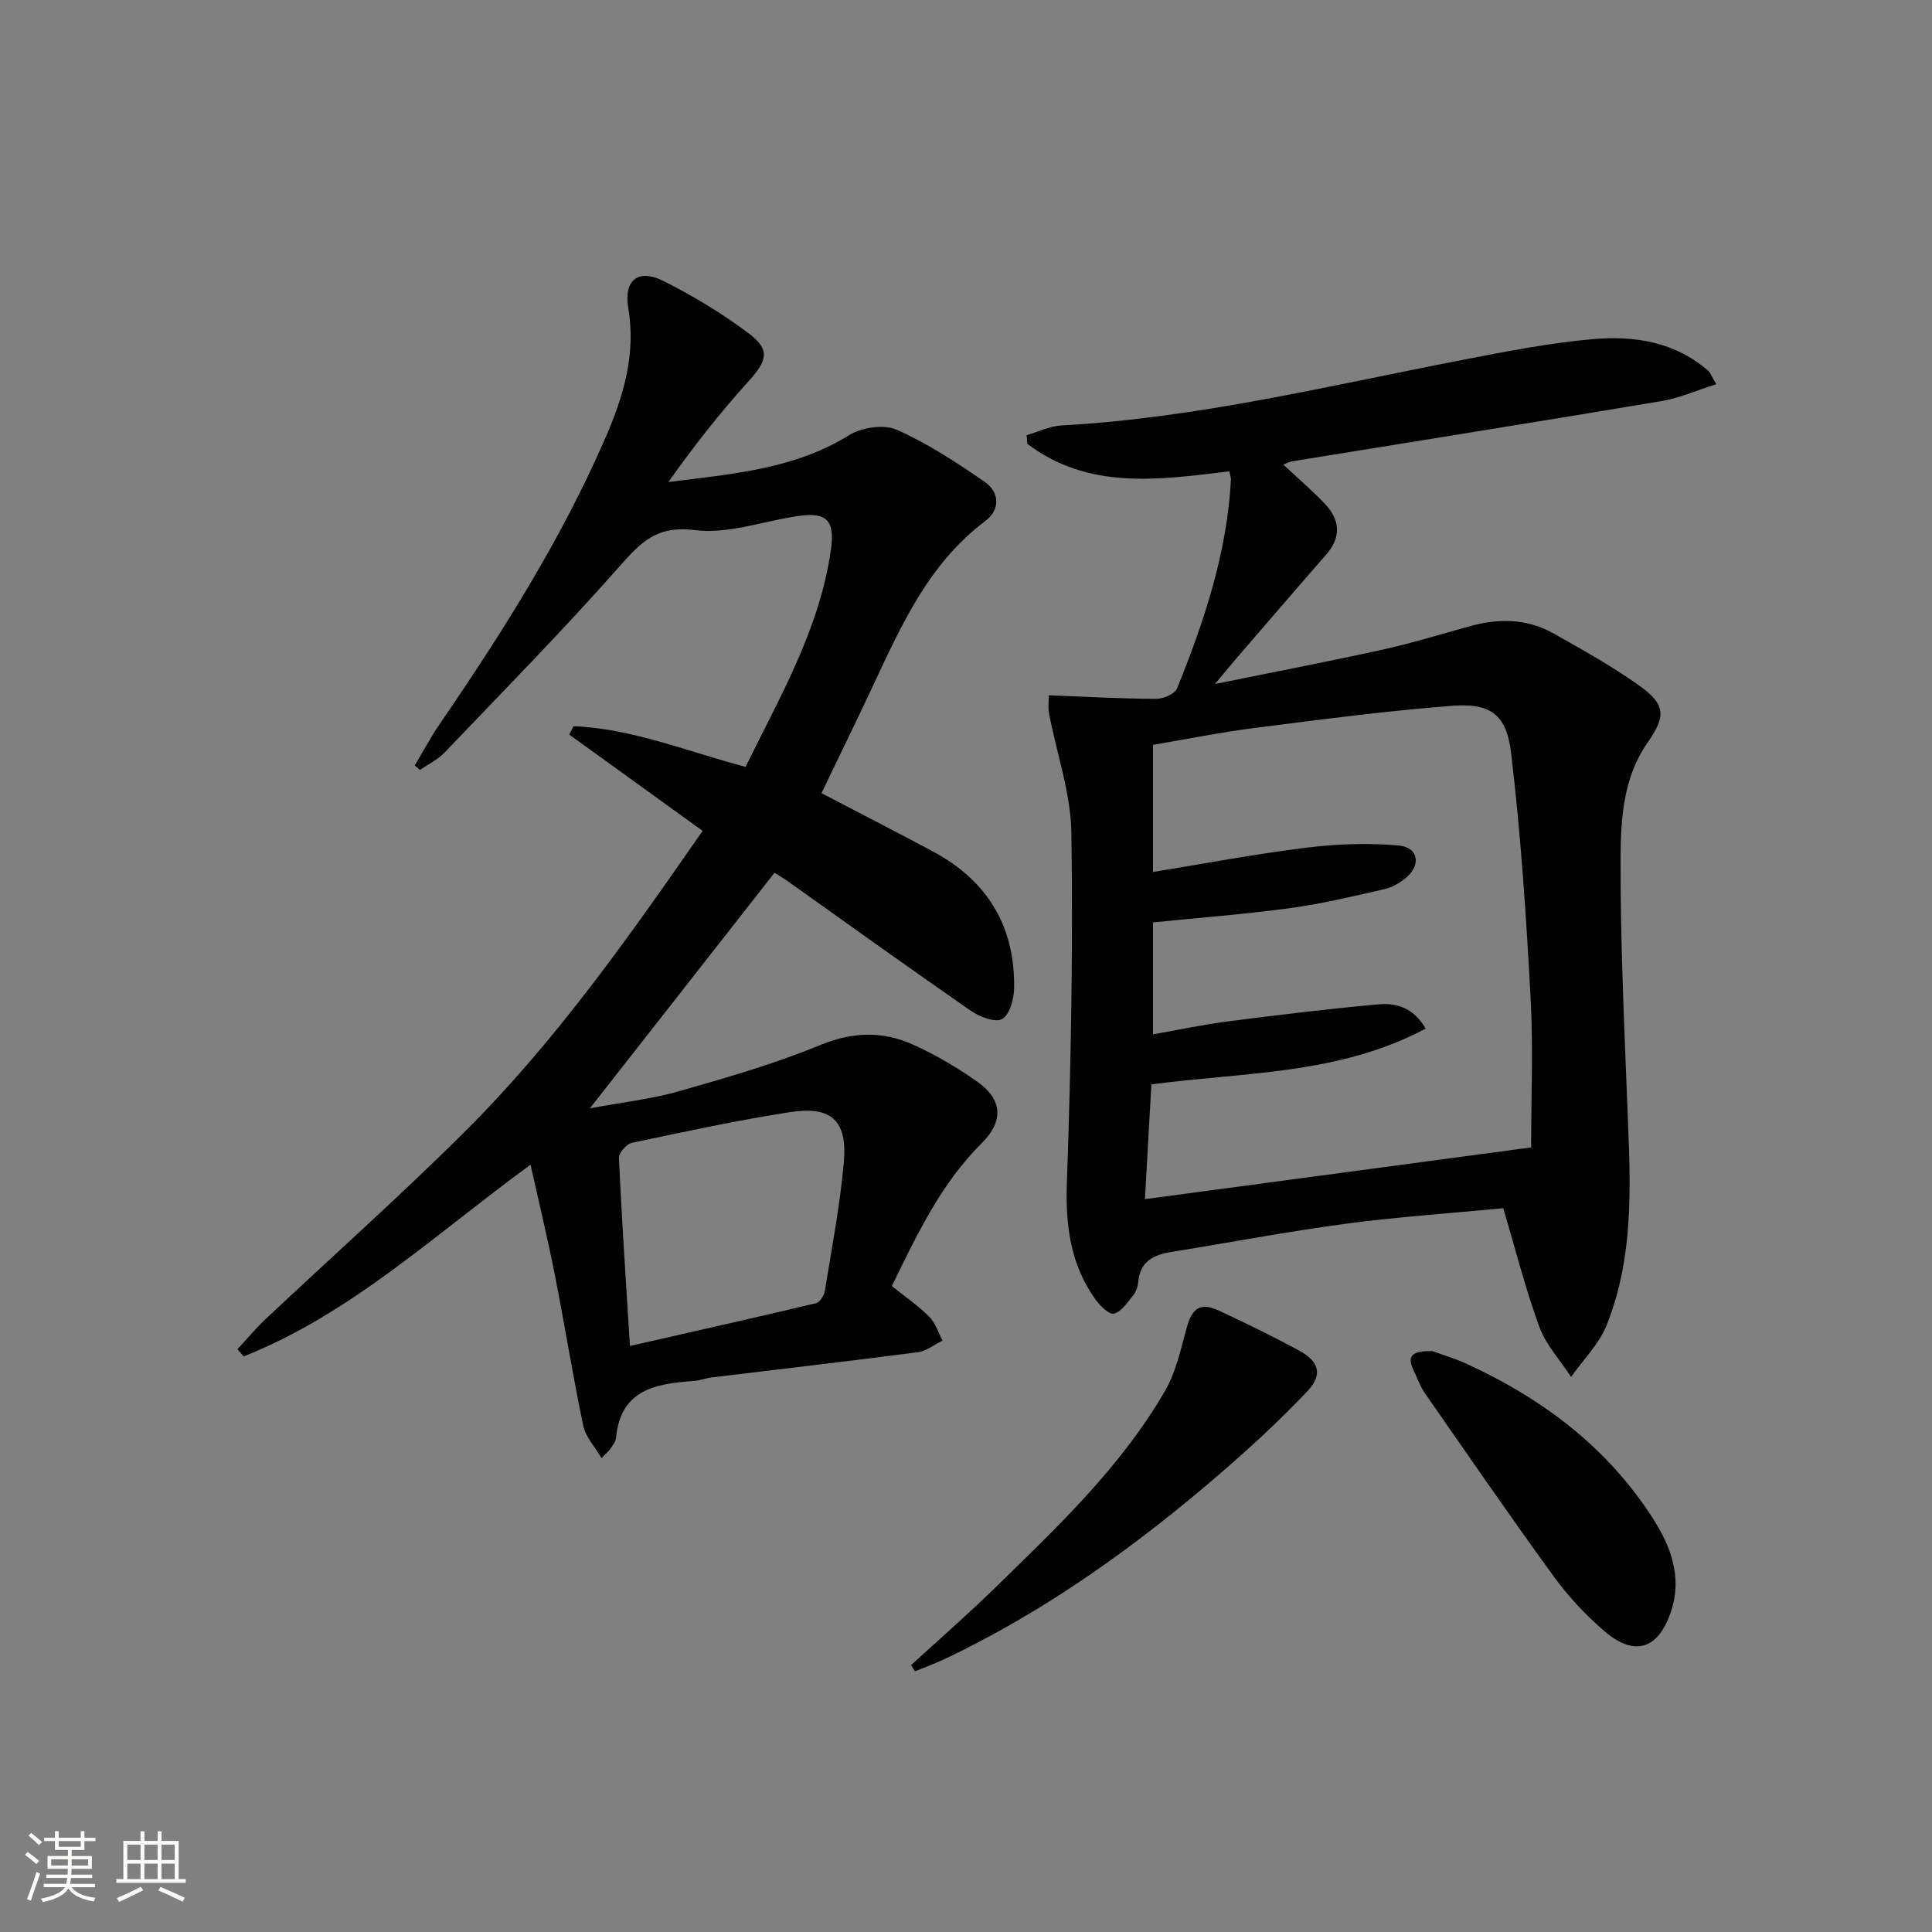 <svg enable-background="new 0 0 400 400" viewBox="0 0 400 400" xmlns="http://www.w3.org/2000/svg"><rect x="0" y="0" width="400" height="400" fill="#808080" stroke="none"/><path d="m5.17 384 .55-.58c.85.61 1.65 1.24 2.4 1.87l-.59.64c-.83-.73-1.62-1.38-2.36-1.93m1.22 9.53-.82-.34c.71-1.76 1.37-3.64 1.98-5.63.24.13.5.25.76.36-.6 1.67-1.24 3.54-1.92 5.61m-.5-13.5.57-.54c.56.44 1.31 1.06 2.26 1.87l-.64.64c-.68-.66-1.41-1.32-2.19-1.97m3.25.46h2.24v-1.36h.77v1.36h4.57v-1.36h.76v1.36h2.28v.69h-2.28v1.84h-2.64v1.26h4.18v2.64h-4.21c0 .45-.02.86-.05 1.21h4.32v.69h-4.38c-.04.34-.1.75-.19 1.22h5.15v.69h-4.82c.87 1.19 2.51 1.92 4.93 2.19-.17.31-.3.57-.37.76-2.77-.49-4.52-1.41-5.26-2.76-.56 1.26-2.3 2.23-5.24 2.9-.12-.24-.26-.48-.43-.72 2.73-.55 4.38-1.34 4.96-2.38h-4.38v-.69h4.65c.1-.38.17-.79.21-1.22h-4.32v-.69h4.4c.03-.34.05-.75.05-1.21h-4.2v-2.64h4.23v-1.26h-2.69v-1.84h-2.24zm1.46 4.46v1.29h3.45c.01-.4.02-.57.01-.53v-.32-.45h-3.46zm1.55-2.59h4.57v-1.19h-4.57zm6.11 2.59h-3.42v.77c-.01.19-.01.37-.02.53h3.44z" fill="#fbfcfa"/><path d="m32.63 379.16h.82v1.98h3.54v7.89h1.46v.78h-14.37v-.78h1.46v-7.89h3.55v-1.98h.82v1.98h2.73v-1.98zm-3.49 11.48.5.73c-1.61.82-3.28 1.63-5 2.41-.13-.27-.28-.55-.44-.82 1.75-.72 3.4-1.49 4.94-2.32m-2.78-5.55h2.73v-3.18h-2.73zm0 3.95h2.73v-3.2h-2.73zm3.54-3.95h2.73v-3.18h-2.73zm0 3.95h2.73v-3.2h-2.73zm7.89 4.68c-1.84-.92-3.51-1.7-5.02-2.32l.45-.73c1.89.8 3.57 1.55 5.04 2.23zm-1.62-11.81h-2.73v3.18h2.73zm-2.73 7.13h2.73v-3.2h-2.73z" fill="#fbfcfa"/><g fill="#010102"><path d="m311.23 250.15c-10.96 1.05-21.89 1.78-32.72 3.23-12 1.6-23.91 3.88-35.87 5.8-3.7.59-6.59 1.88-6.97 6.19-.09.96-.44 2.04-1.04 2.78-1.19 1.47-2.46 3.46-4.02 3.82-1.04.24-2.96-1.74-3.94-3.12-5.12-7.25-6.09-15.3-5.78-24.14.85-24.07 1.28-48.17.93-72.25-.12-8.27-3.06-16.49-4.62-24.74-.26-1.36-.04-2.82-.04-3.76 7.7.29 14.93.7 22.16.73 1.5.01 3.91-1 4.38-2.16 5.61-13.89 10.35-28.05 11.15-43.2.02-.47-.17-.95-.33-1.75-14.53 1.77-29.17 3.93-41.83-5.7-.05-.59-.1-1.18-.14-1.78 2.41-.7 4.8-1.89 7.25-2.02 28.15-1.54 55.44-8.24 82.97-13.56 8.96-1.73 17.97-3.52 27.04-4.31 8.53-.74 16.96.54 23.85 6.55.47.41.68 1.11 1.67 2.78-4 1.27-7.56 2.86-11.27 3.49-25.53 4.28-51.09 8.35-76.64 12.5-.47.08-.92.34-1.73.65 2.96 2.77 5.89 5.28 8.54 8.05 3.2 3.34 3.56 6.93.32 10.62-6.24 7.14-12.42 14.34-18.62 21.52-1.16 1.35-2.29 2.73-4.38 5.24 12.5-2.54 23.67-4.68 34.78-7.13 5.99-1.32 11.87-3.13 17.78-4.78 5.99-1.68 11.9-1.7 17.4 1.38 6.08 3.41 12.19 6.82 17.86 10.85 5.57 3.96 5.54 6.39 1.71 11.87-4.91 7.03-5.51 15.38-5.55 23.41-.08 16.61.68 33.23 1.32 49.84.61 15.97 1.89 32.03-4.21 47.3-1.57 3.93-4.86 7.17-7.36 10.73-2.25-3.45-5.21-6.63-6.59-10.39-2.85-7.79-4.87-15.84-7.46-24.54zm5.77-12.59c0-9.84.46-20.47-.11-31.05-.91-16.89-2.03-33.8-4.03-50.59-.96-8.11-4.34-10.41-12.38-9.78-13.54 1.06-27.03 2.83-40.52 4.55-7.16.91-14.26 2.34-21.24 3.52v26.32c10.8-1.75 21.19-3.73 31.67-5.02 6.35-.78 12.88-1.03 19.23-.45 4.11.38 4.65 4.13 1.37 6.77-1.26 1.01-2.8 1.91-4.36 2.26-6.45 1.46-12.91 3.03-19.46 3.92-9.34 1.27-18.76 1.98-28.45 2.96v23.18c5.42-.95 10.42-2.03 15.48-2.68 10.36-1.33 20.73-2.59 31.13-3.53 3.6-.33 7.22.53 9.84 5.02-17.95 9.57-37.62 9-56.79 11.55-.46 8.24-.91 16.24-1.33 23.76 26.98-3.63 53.26-7.14 79.95-10.71z"/><path d="m160.36 180.69c-12.63 16.11-25 31.89-38.23 48.78 6.71-1.25 12.72-1.91 18.44-3.54 9.88-2.81 19.81-5.68 29.29-9.58 6.73-2.76 12.96-2.89 19.23-.05 4.67 2.11 9.17 4.77 13.35 7.73 5.12 3.63 5.36 8.14.84 12.63-8.45 8.39-13.4 18.88-18.63 29.61 2.7 2.16 5.43 4.03 7.73 6.33 1.29 1.29 1.87 3.28 2.77 4.96-1.71.83-3.35 2.17-5.14 2.4-14.15 1.85-28.33 3.48-42.5 5.2-1.32.16-2.6.67-3.91.76-7.86.55-15.16 1.77-16.06 11.82-.07.76-.71 1.49-1.16 2.19-.26.41-.66.72-1.84 1.97-1.42-2.43-3.3-4.42-3.78-6.7-2.17-10.37-3.83-20.83-5.88-31.23-1.46-7.39-3.23-14.72-5.04-22.84-20.03 14.65-37.3 30.94-59.39 39.7-.43-.49-.86-.98-1.29-1.48 1.92-2.07 3.72-4.26 5.77-6.19 13.82-13.01 28.01-25.62 41.45-39.01 18.69-18.62 33.82-40.15 49.09-62.13-9.31-6.72-18.46-13.32-27.61-19.93.29-.58.59-1.16.88-1.74 12.18.5 23.48 5.22 35.62 8.42 7.12-14.54 15.38-28.6 17.68-45.04.83-5.97-.87-7.73-6.69-6.91-7.2 1.02-14.58 3.82-21.51 2.93-7.89-1.01-11.21 2.57-15.67 7.62-11.65 13.19-24.01 25.75-36.17 38.48-1.4 1.46-3.37 2.39-5.07 3.56-.35-.31-.7-.63-1.05-.94 1.72-2.88 3.3-5.86 5.19-8.62 12.89-18.82 25.07-38.06 34.21-59.04 3.73-8.57 6.44-17.31 4.8-27.02-.99-5.85 2.08-8.21 7.24-5.63 6.2 3.09 12.21 6.75 17.75 10.9 4.45 3.34 3.75 5.63-.02 9.79-5.95 6.58-11.45 13.56-16.66 20.95 13.14-1.68 26.02-2.62 37.44-9.72 2.6-1.61 7.18-2.28 9.84-1.1 6.41 2.84 12.39 6.78 18.2 10.78 3.12 2.15 3.23 5.78.14 8.1-12.15 9.13-17.79 22.51-23.96 35.6-3.26 6.91-6.61 13.76-9.97 20.76 7.82 4.08 15.47 8 23.04 12.05 11.31 6.04 17.07 15.54 16.84 28.37-.04 2.23-.95 5.52-2.51 6.35-1.48.79-4.69-.5-6.52-1.77-12.72-8.81-25.28-17.85-37.89-26.81-.82-.57-1.68-1.08-2.68-1.72zm-29.94 97.98c13.45-3.06 26.02-5.88 38.54-8.86.78-.19 1.66-1.58 1.81-2.52 1.43-8.83 3.13-17.65 3.93-26.55.79-8.71-2.53-11.82-11.15-10.48-10.97 1.7-21.84 4.05-32.7 6.35-1.12.24-2.75 2.08-2.71 3.11.58 12.57 1.42 25.15 2.28 38.95z"/><path d="m188.63 344.74c5.73-5.25 11.59-10.35 17.15-15.77 12.98-12.65 26.23-25.14 35.43-41.01 2.27-3.91 3.25-8.62 4.48-13.06 1.16-4.17 2.84-5.33 6.78-3.5 5.57 2.59 11.09 5.3 16.49 8.21 4.13 2.23 4.96 5 1.74 8.41-5.69 6.02-11.82 11.66-18.09 17.07-17.43 15.04-36.03 28.41-56.91 38.34-2.04.97-4.18 1.74-6.27 2.6-.27-.43-.54-.86-.8-1.29z"/><path d="m296.55 279.73c1.82.67 4.69 1.52 7.38 2.76 15.54 7.18 28.83 17.19 38.2 31.75 3.74 5.81 6.21 12.16 3.86 19.32-2.59 7.88-7.52 9.55-13.8 4.16-3.88-3.33-7.48-7.17-10.48-11.3-9.09-12.5-17.85-25.24-26.68-37.94-1.03-1.48-1.63-3.26-2.42-4.9-1.46-3.06.06-3.92 3.94-3.85z"/></g></svg>
